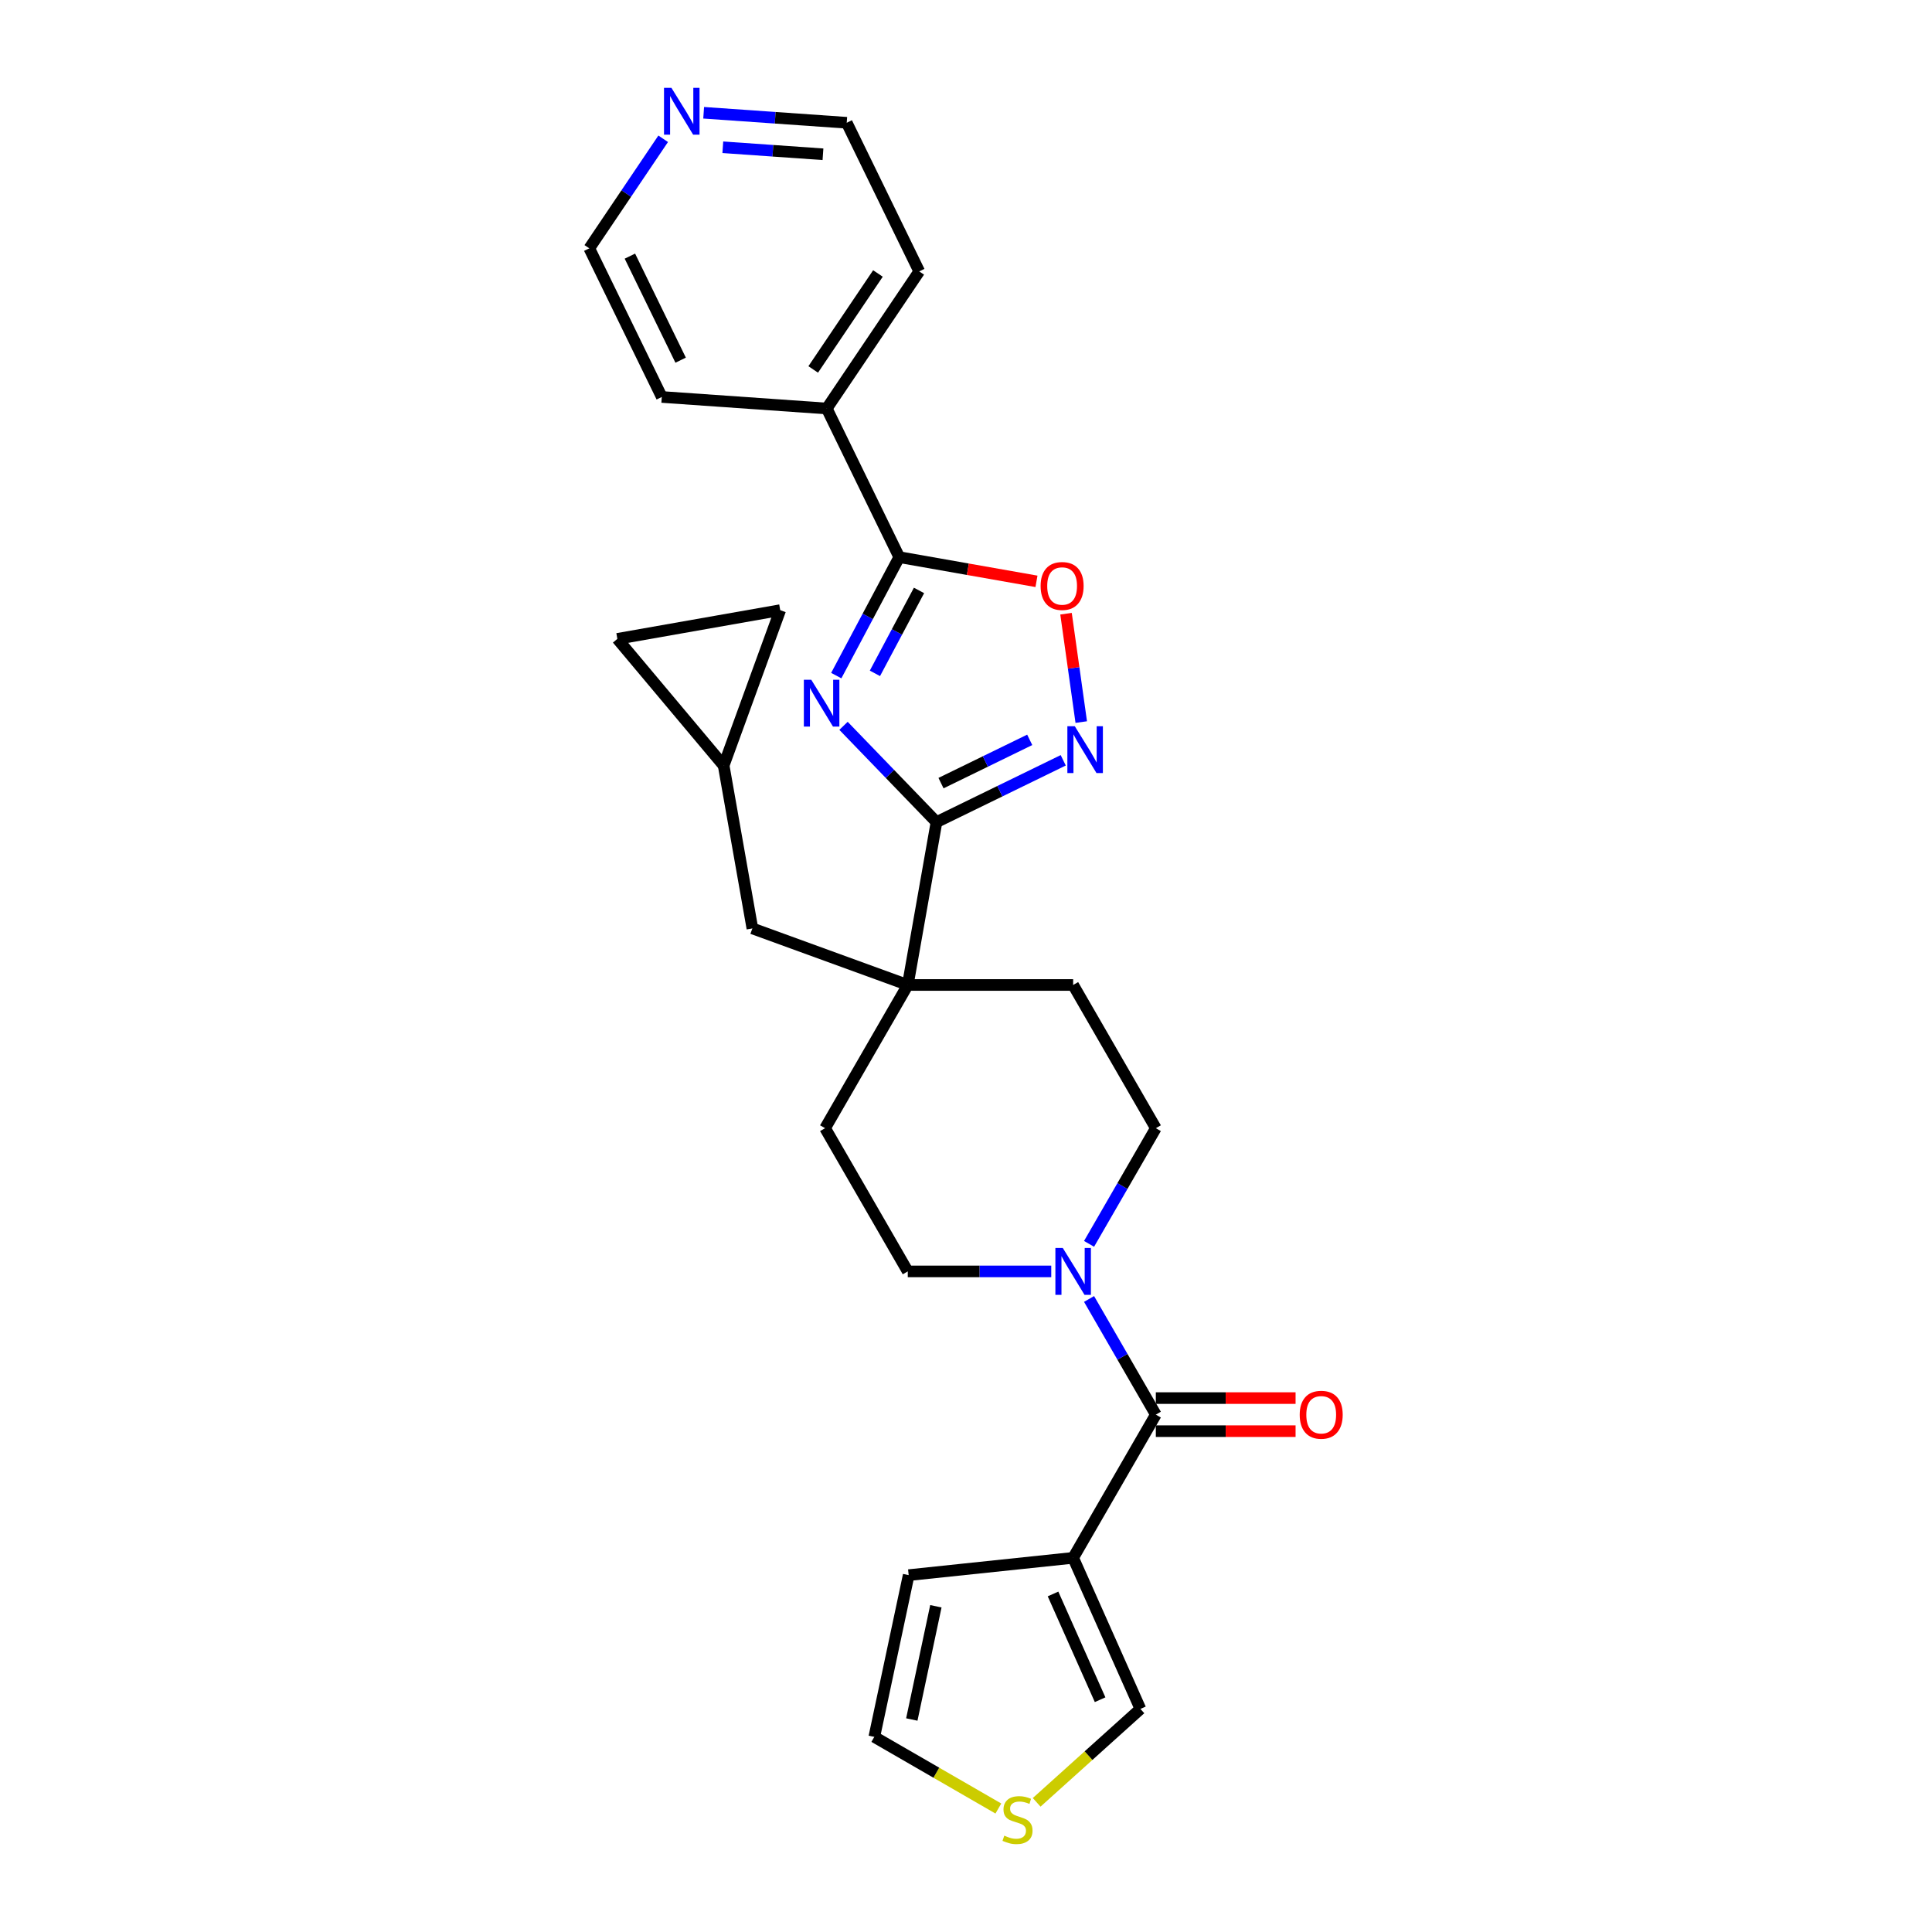 <?xml version='1.0' encoding='iso-8859-1'?>
<svg version='1.1' baseProfile='full'
              xmlns='http://www.w3.org/2000/svg'
                      xmlns:rdkit='http://www.rdkit.org/xml'
                      xmlns:xlink='http://www.w3.org/1999/xlink'
                  xml:space='preserve'
width='1000px' height='1000px' viewBox='0 0 1000 1000'>
<!-- END OF HEADER -->
<rect style='opacity:1.0;fill:#FFFFFF;stroke:none' width='1000' height='1000' x='0' y='0'> </rect>
<path class='bond-0' d='M 436.6,375.689 L 460.663,400.607' style='fill:none;fill-rule:evenodd;stroke:#0000FF;stroke-width:6px;stroke-linecap:butt;stroke-linejoin:miter;stroke-opacity:1' />
<path class='bond-0' d='M 460.663,400.607 L 484.727,425.526' style='fill:none;fill-rule:evenodd;stroke:#000000;stroke-width:6px;stroke-linecap:butt;stroke-linejoin:miter;stroke-opacity:1' />
<path class='bond-1' d='M 432.849,349.693 L 449.15,319.034' style='fill:none;fill-rule:evenodd;stroke:#0000FF;stroke-width:6px;stroke-linecap:butt;stroke-linejoin:miter;stroke-opacity:1' />
<path class='bond-1' d='M 449.15,319.034 L 465.452,288.376' style='fill:none;fill-rule:evenodd;stroke:#000000;stroke-width:6px;stroke-linecap:butt;stroke-linejoin:miter;stroke-opacity:1' />
<path class='bond-1' d='M 452.855,348.532 L 464.266,327.071' style='fill:none;fill-rule:evenodd;stroke:#0000FF;stroke-width:6px;stroke-linecap:butt;stroke-linejoin:miter;stroke-opacity:1' />
<path class='bond-1' d='M 464.266,327.071 L 475.677,305.61' style='fill:none;fill-rule:evenodd;stroke:#000000;stroke-width:6px;stroke-linecap:butt;stroke-linejoin:miter;stroke-opacity:1' />
<path class='bond-2' d='M 484.727,425.526 L 517.527,409.528' style='fill:none;fill-rule:evenodd;stroke:#000000;stroke-width:6px;stroke-linecap:butt;stroke-linejoin:miter;stroke-opacity:1' />
<path class='bond-2' d='M 517.527,409.528 L 550.328,393.531' style='fill:none;fill-rule:evenodd;stroke:#0000FF;stroke-width:6px;stroke-linecap:butt;stroke-linejoin:miter;stroke-opacity:1' />
<path class='bond-2' d='M 487.063,405.34 L 510.023,394.142' style='fill:none;fill-rule:evenodd;stroke:#000000;stroke-width:6px;stroke-linecap:butt;stroke-linejoin:miter;stroke-opacity:1' />
<path class='bond-2' d='M 510.023,394.142 L 532.983,382.943' style='fill:none;fill-rule:evenodd;stroke:#0000FF;stroke-width:6px;stroke-linecap:butt;stroke-linejoin:miter;stroke-opacity:1' />
<path class='bond-5' d='M 484.727,425.526 L 469.863,509.822' style='fill:none;fill-rule:evenodd;stroke:#000000;stroke-width:6px;stroke-linecap:butt;stroke-linejoin:miter;stroke-opacity:1' />
<path class='bond-6' d='M 465.452,288.376 L 500.966,294.638' style='fill:none;fill-rule:evenodd;stroke:#000000;stroke-width:6px;stroke-linecap:butt;stroke-linejoin:miter;stroke-opacity:1' />
<path class='bond-6' d='M 500.966,294.638 L 536.481,300.9' style='fill:none;fill-rule:evenodd;stroke:#FF0000;stroke-width:6px;stroke-linecap:butt;stroke-linejoin:miter;stroke-opacity:1' />
<path class='bond-18' d='M 465.452,288.376 L 427.929,211.442' style='fill:none;fill-rule:evenodd;stroke:#000000;stroke-width:6px;stroke-linecap:butt;stroke-linejoin:miter;stroke-opacity:1' />
<path class='bond-27' d='M 559.657,373.743 L 555.715,345.698' style='fill:none;fill-rule:evenodd;stroke:#0000FF;stroke-width:6px;stroke-linecap:butt;stroke-linejoin:miter;stroke-opacity:1' />
<path class='bond-27' d='M 555.715,345.698 L 551.774,317.654' style='fill:none;fill-rule:evenodd;stroke:#FF0000;stroke-width:6px;stroke-linecap:butt;stroke-linejoin:miter;stroke-opacity:1' />
<path class='bond-3' d='M 598.258,732.208 L 580.976,702.274' style='fill:none;fill-rule:evenodd;stroke:#000000;stroke-width:6px;stroke-linecap:butt;stroke-linejoin:miter;stroke-opacity:1' />
<path class='bond-3' d='M 580.976,702.274 L 563.693,672.34' style='fill:none;fill-rule:evenodd;stroke:#0000FF;stroke-width:6px;stroke-linecap:butt;stroke-linejoin:miter;stroke-opacity:1' />
<path class='bond-4' d='M 598.258,732.208 L 555.46,806.337' style='fill:none;fill-rule:evenodd;stroke:#000000;stroke-width:6px;stroke-linecap:butt;stroke-linejoin:miter;stroke-opacity:1' />
<path class='bond-17' d='M 598.258,740.768 L 634.423,740.768' style='fill:none;fill-rule:evenodd;stroke:#000000;stroke-width:6px;stroke-linecap:butt;stroke-linejoin:miter;stroke-opacity:1' />
<path class='bond-17' d='M 634.423,740.768 L 670.587,740.768' style='fill:none;fill-rule:evenodd;stroke:#FF0000;stroke-width:6px;stroke-linecap:butt;stroke-linejoin:miter;stroke-opacity:1' />
<path class='bond-17' d='M 598.258,723.649 L 634.423,723.649' style='fill:none;fill-rule:evenodd;stroke:#000000;stroke-width:6px;stroke-linecap:butt;stroke-linejoin:miter;stroke-opacity:1' />
<path class='bond-17' d='M 634.423,723.649 L 670.587,723.649' style='fill:none;fill-rule:evenodd;stroke:#FF0000;stroke-width:6px;stroke-linecap:butt;stroke-linejoin:miter;stroke-opacity:1' />
<path class='bond-10' d='M 555.46,806.337 L 590.275,884.533' style='fill:none;fill-rule:evenodd;stroke:#000000;stroke-width:6px;stroke-linecap:butt;stroke-linejoin:miter;stroke-opacity:1' />
<path class='bond-10' d='M 545.043,825.03 L 569.414,879.767' style='fill:none;fill-rule:evenodd;stroke:#000000;stroke-width:6px;stroke-linecap:butt;stroke-linejoin:miter;stroke-opacity:1' />
<path class='bond-12' d='M 555.46,806.337 L 470.332,815.284' style='fill:none;fill-rule:evenodd;stroke:#000000;stroke-width:6px;stroke-linecap:butt;stroke-linejoin:miter;stroke-opacity:1' />
<path class='bond-11' d='M 469.863,509.822 L 389.429,480.546' style='fill:none;fill-rule:evenodd;stroke:#000000;stroke-width:6px;stroke-linecap:butt;stroke-linejoin:miter;stroke-opacity:1' />
<path class='bond-19' d='M 469.863,509.822 L 427.065,583.951' style='fill:none;fill-rule:evenodd;stroke:#000000;stroke-width:6px;stroke-linecap:butt;stroke-linejoin:miter;stroke-opacity:1' />
<path class='bond-20' d='M 469.863,509.822 L 555.46,509.822' style='fill:none;fill-rule:evenodd;stroke:#000000;stroke-width:6px;stroke-linecap:butt;stroke-linejoin:miter;stroke-opacity:1' />
<path class='bond-7' d='M 563.693,643.819 L 580.976,613.885' style='fill:none;fill-rule:evenodd;stroke:#0000FF;stroke-width:6px;stroke-linecap:butt;stroke-linejoin:miter;stroke-opacity:1' />
<path class='bond-7' d='M 580.976,613.885 L 598.258,583.951' style='fill:none;fill-rule:evenodd;stroke:#000000;stroke-width:6px;stroke-linecap:butt;stroke-linejoin:miter;stroke-opacity:1' />
<path class='bond-29' d='M 544.127,658.08 L 506.995,658.08' style='fill:none;fill-rule:evenodd;stroke:#0000FF;stroke-width:6px;stroke-linecap:butt;stroke-linejoin:miter;stroke-opacity:1' />
<path class='bond-29' d='M 506.995,658.08 L 469.863,658.08' style='fill:none;fill-rule:evenodd;stroke:#000000;stroke-width:6px;stroke-linecap:butt;stroke-linejoin:miter;stroke-opacity:1' />
<path class='bond-8' d='M 536.577,932.884 L 563.426,908.709' style='fill:none;fill-rule:evenodd;stroke:#CCCC00;stroke-width:6px;stroke-linecap:butt;stroke-linejoin:miter;stroke-opacity:1' />
<path class='bond-8' d='M 563.426,908.709 L 590.275,884.533' style='fill:none;fill-rule:evenodd;stroke:#000000;stroke-width:6px;stroke-linecap:butt;stroke-linejoin:miter;stroke-opacity:1' />
<path class='bond-31' d='M 516.752,936.086 L 484.644,917.548' style='fill:none;fill-rule:evenodd;stroke:#CCCC00;stroke-width:6px;stroke-linecap:butt;stroke-linejoin:miter;stroke-opacity:1' />
<path class='bond-31' d='M 484.644,917.548 L 452.536,899.01' style='fill:none;fill-rule:evenodd;stroke:#000000;stroke-width:6px;stroke-linecap:butt;stroke-linejoin:miter;stroke-opacity:1' />
<path class='bond-9' d='M 374.565,396.25 L 389.429,480.546' style='fill:none;fill-rule:evenodd;stroke:#000000;stroke-width:6px;stroke-linecap:butt;stroke-linejoin:miter;stroke-opacity:1' />
<path class='bond-13' d='M 374.565,396.25 L 319.545,330.68' style='fill:none;fill-rule:evenodd;stroke:#000000;stroke-width:6px;stroke-linecap:butt;stroke-linejoin:miter;stroke-opacity:1' />
<path class='bond-14' d='M 374.565,396.25 L 403.841,315.816' style='fill:none;fill-rule:evenodd;stroke:#000000;stroke-width:6px;stroke-linecap:butt;stroke-linejoin:miter;stroke-opacity:1' />
<path class='bond-21' d='M 470.332,815.284 L 452.536,899.01' style='fill:none;fill-rule:evenodd;stroke:#000000;stroke-width:6px;stroke-linecap:butt;stroke-linejoin:miter;stroke-opacity:1' />
<path class='bond-21' d='M 484.408,831.403 L 471.95,890.011' style='fill:none;fill-rule:evenodd;stroke:#000000;stroke-width:6px;stroke-linecap:butt;stroke-linejoin:miter;stroke-opacity:1' />
<path class='bond-30' d='M 319.545,330.68 L 403.841,315.816' style='fill:none;fill-rule:evenodd;stroke:#000000;stroke-width:6px;stroke-linecap:butt;stroke-linejoin:miter;stroke-opacity:1' />
<path class='bond-15' d='M 598.258,583.951 L 555.46,509.822' style='fill:none;fill-rule:evenodd;stroke:#000000;stroke-width:6px;stroke-linecap:butt;stroke-linejoin:miter;stroke-opacity:1' />
<path class='bond-16' d='M 469.863,658.08 L 427.065,583.951' style='fill:none;fill-rule:evenodd;stroke:#000000;stroke-width:6px;stroke-linecap:butt;stroke-linejoin:miter;stroke-opacity:1' />
<path class='bond-25' d='M 427.929,211.442 L 342.541,205.471' style='fill:none;fill-rule:evenodd;stroke:#000000;stroke-width:6px;stroke-linecap:butt;stroke-linejoin:miter;stroke-opacity:1' />
<path class='bond-26' d='M 427.929,211.442 L 475.794,140.48' style='fill:none;fill-rule:evenodd;stroke:#000000;stroke-width:6px;stroke-linecap:butt;stroke-linejoin:miter;stroke-opacity:1' />
<path class='bond-26' d='M 420.916,191.225 L 454.422,141.551' style='fill:none;fill-rule:evenodd;stroke:#000000;stroke-width:6px;stroke-linecap:butt;stroke-linejoin:miter;stroke-opacity:1' />
<path class='bond-22' d='M 364.216,58.367 L 401.243,60.957' style='fill:none;fill-rule:evenodd;stroke:#0000FF;stroke-width:6px;stroke-linecap:butt;stroke-linejoin:miter;stroke-opacity:1' />
<path class='bond-22' d='M 401.243,60.957 L 438.271,63.546' style='fill:none;fill-rule:evenodd;stroke:#000000;stroke-width:6px;stroke-linecap:butt;stroke-linejoin:miter;stroke-opacity:1' />
<path class='bond-22' d='M 374.13,76.222 L 400.049,78.034' style='fill:none;fill-rule:evenodd;stroke:#0000FF;stroke-width:6px;stroke-linecap:butt;stroke-linejoin:miter;stroke-opacity:1' />
<path class='bond-22' d='M 400.049,78.034 L 425.968,79.847' style='fill:none;fill-rule:evenodd;stroke:#000000;stroke-width:6px;stroke-linecap:butt;stroke-linejoin:miter;stroke-opacity:1' />
<path class='bond-28' d='M 343.264,71.835 L 324.141,100.187' style='fill:none;fill-rule:evenodd;stroke:#0000FF;stroke-width:6px;stroke-linecap:butt;stroke-linejoin:miter;stroke-opacity:1' />
<path class='bond-28' d='M 324.141,100.187 L 305.018,128.538' style='fill:none;fill-rule:evenodd;stroke:#000000;stroke-width:6px;stroke-linecap:butt;stroke-linejoin:miter;stroke-opacity:1' />
<path class='bond-23' d='M 305.018,128.538 L 342.541,205.471' style='fill:none;fill-rule:evenodd;stroke:#000000;stroke-width:6px;stroke-linecap:butt;stroke-linejoin:miter;stroke-opacity:1' />
<path class='bond-23' d='M 326.033,132.573 L 352.299,186.427' style='fill:none;fill-rule:evenodd;stroke:#000000;stroke-width:6px;stroke-linecap:butt;stroke-linejoin:miter;stroke-opacity:1' />
<path class='bond-24' d='M 438.271,63.546 L 475.794,140.48' style='fill:none;fill-rule:evenodd;stroke:#000000;stroke-width:6px;stroke-linecap:butt;stroke-linejoin:miter;stroke-opacity:1' />
<path  class='atom-0' d='M 419.908 351.833
L 427.852 364.672
Q 428.639 365.939, 429.906 368.233
Q 431.173 370.527, 431.241 370.664
L 431.241 351.833
L 434.46 351.833
L 434.46 376.074
L 431.139 376.074
L 422.613 362.036
Q 421.62 360.392, 420.559 358.509
Q 419.532 356.626, 419.224 356.044
L 419.224 376.074
L 416.074 376.074
L 416.074 351.833
L 419.908 351.833
' fill='#0000FF'/>
<path  class='atom-3' d='M 556.302 375.883
L 564.246 388.722
Q 565.033 389.989, 566.3 392.283
Q 567.567 394.577, 567.635 394.714
L 567.635 375.883
L 570.854 375.883
L 570.854 400.124
L 567.533 400.124
L 559.007 386.086
Q 558.014 384.442, 556.953 382.559
Q 555.926 380.676, 555.618 380.094
L 555.618 400.124
L 552.468 400.124
L 552.468 375.883
L 556.302 375.883
' fill='#0000FF'/>
<path  class='atom-7' d='M 538.62 303.308
Q 538.62 297.487, 541.496 294.235
Q 544.373 290.982, 549.748 290.982
Q 555.123 290.982, 557.999 294.235
Q 560.876 297.487, 560.876 303.308
Q 560.876 309.197, 557.965 312.552
Q 555.055 315.874, 549.748 315.874
Q 544.407 315.874, 541.496 312.552
Q 538.62 309.231, 538.62 303.308
M 549.748 313.135
Q 553.446 313.135, 555.432 310.669
Q 557.452 308.17, 557.452 303.308
Q 557.452 298.549, 555.432 296.152
Q 553.446 293.721, 549.748 293.721
Q 546.05 293.721, 544.03 296.118
Q 542.044 298.515, 542.044 303.308
Q 542.044 308.204, 544.03 310.669
Q 546.05 313.135, 549.748 313.135
' fill='#FF0000'/>
<path  class='atom-8' d='M 550.102 645.959
L 558.045 658.799
Q 558.832 660.066, 560.099 662.359
Q 561.366 664.653, 561.435 664.79
L 561.435 645.959
L 564.653 645.959
L 564.653 670.2
L 561.332 670.2
L 552.806 656.162
Q 551.813 654.519, 550.752 652.636
Q 549.725 650.753, 549.417 650.171
L 549.417 670.2
L 546.267 670.2
L 546.267 645.959
L 550.102 645.959
' fill='#0000FF'/>
<path  class='atom-9' d='M 519.817 950.129
Q 520.091 950.231, 521.221 950.711
Q 522.35 951.19, 523.583 951.498
Q 524.85 951.772, 526.082 951.772
Q 528.376 951.772, 529.712 950.676
Q 531.047 949.547, 531.047 947.595
Q 531.047 946.26, 530.362 945.438
Q 529.712 944.616, 528.685 944.171
Q 527.657 943.726, 525.946 943.212
Q 523.788 942.562, 522.487 941.946
Q 521.221 941.329, 520.296 940.028
Q 519.406 938.727, 519.406 936.536
Q 519.406 933.489, 521.46 931.606
Q 523.549 929.722, 527.657 929.722
Q 530.465 929.722, 533.649 931.058
L 532.862 933.694
Q 529.951 932.496, 527.76 932.496
Q 525.398 932.496, 524.097 933.489
Q 522.796 934.447, 522.83 936.125
Q 522.83 937.426, 523.48 938.214
Q 524.165 939.001, 525.124 939.446
Q 526.117 939.891, 527.76 940.405
Q 529.951 941.09, 531.253 941.774
Q 532.554 942.459, 533.478 943.863
Q 534.437 945.233, 534.437 947.595
Q 534.437 950.95, 532.177 952.765
Q 529.951 954.545, 526.219 954.545
Q 524.062 954.545, 522.419 954.066
Q 520.81 953.621, 518.892 952.834
L 519.817 950.129
' fill='#CCCC00'/>
<path  class='atom-18' d='M 672.727 732.277
Q 672.727 726.456, 675.603 723.204
Q 678.479 719.951, 683.855 719.951
Q 689.23 719.951, 692.106 723.204
Q 694.982 726.456, 694.982 732.277
Q 694.982 738.166, 692.072 741.521
Q 689.162 744.842, 683.855 744.842
Q 678.513 744.842, 675.603 741.521
Q 672.727 738.2, 672.727 732.277
M 683.855 742.103
Q 687.552 742.103, 689.538 739.638
Q 691.558 737.139, 691.558 732.277
Q 691.558 727.518, 689.538 725.121
Q 687.552 722.69, 683.855 722.69
Q 680.157 722.69, 678.137 725.087
Q 676.151 727.483, 676.151 732.277
Q 676.151 737.173, 678.137 739.638
Q 680.157 742.103, 683.855 742.103
' fill='#FF0000'/>
<path  class='atom-23' d='M 347.524 45.455
L 355.468 58.294
Q 356.255 59.561, 357.522 61.855
Q 358.789 64.149, 358.857 64.286
L 358.857 45.455
L 362.076 45.455
L 362.076 69.695
L 358.755 69.695
L 350.229 55.658
Q 349.236 54.014, 348.175 52.131
Q 347.148 50.248, 346.84 49.666
L 346.84 69.695
L 343.69 69.695
L 343.69 45.455
L 347.524 45.455
' fill='#0000FF'/>
</svg>
